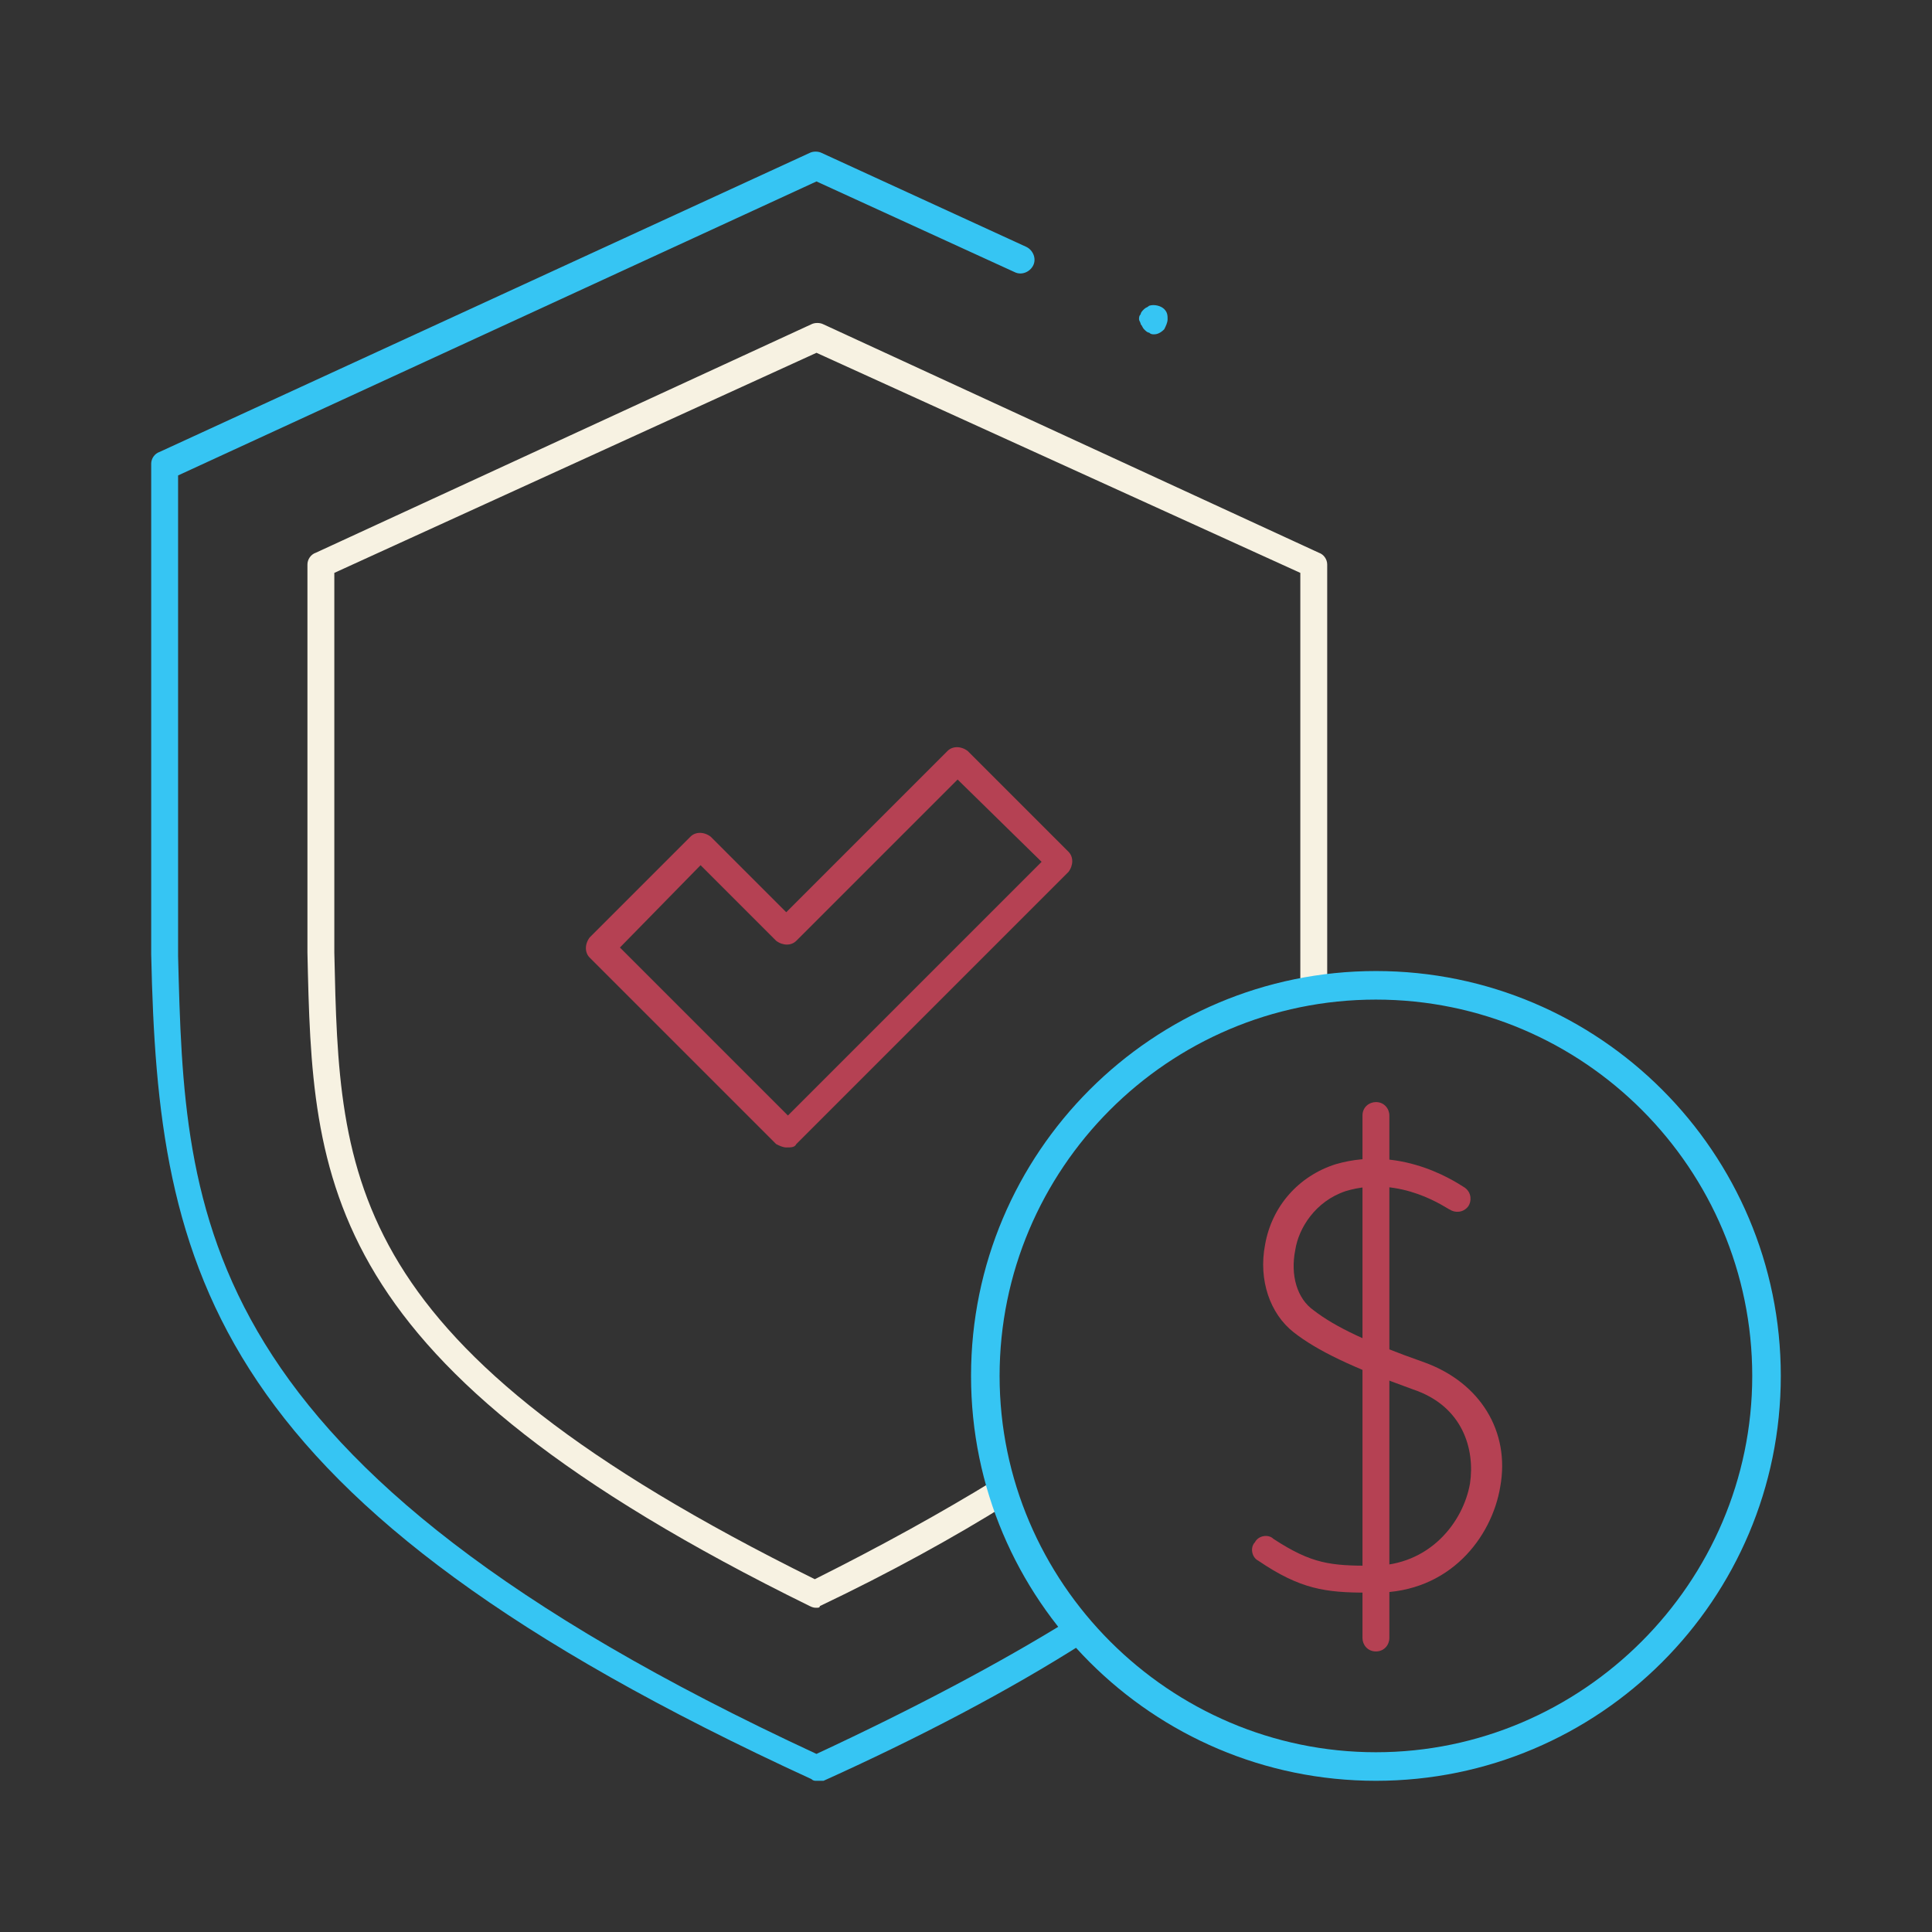 <?xml version="1.0" encoding="utf-8"?>
<!-- Generator: Adobe Illustrator 27.4.0, SVG Export Plug-In . SVG Version: 6.00 Build 0)  -->
<svg version="1.1" id="Layer_1" xmlns="http://www.w3.org/2000/svg" xmlns:xlink="http://www.w3.org/1999/xlink" x="0px" y="0px"
	 viewBox="0 0 115 115" style="enable-background:new 0 0 115 115;" xml:space="preserve">
<rect x="0" y="0" width="115" height="115" fill="#333333" stroke="none"/>
<style type="text/css">
	.st0{clip-path:url(#SVGID_00000067915781285522598810000014585458612880258449_);}
	.st1{fill:#36C5F3;}
	.st2{fill:#F7F2E2;}
	.st3{fill:#B54153;}
</style>
<g>
	<defs>
		<rect id="SVGID_1_" x="9" y="9" width="97" height="97"/>
	</defs>
	<clipPath id="SVGID_00000072974910124531483220000002465586813744891051_">
		<use xlink:href="#SVGID_1_"  style="overflow:visible;"/>
	</clipPath>
	<g style="clip-path:url(#SVGID_00000072974910124531483220000002465586813744891051_);">
		<path class="st1" d="M48.6,106c-0.1,0-0.2,0-0.3-0.1C12.4,89.4,9.4,75.7,9,56.8l0-29.2c0-0.3,0.2-0.6,0.5-0.7L48.2,9.1
			c0.2-0.1,0.5-0.1,0.7,0l12.2,5.6c0.4,0.2,0.6,0.7,0.4,1.1c-0.2,0.4-0.7,0.6-1.1,0.4l-11.8-5.4l-38,17.5v28.6
			c0.4,15.5,0.7,30.2,38,47.5c5.8-2.7,10.9-5.4,15.1-8c0.4-0.2,0.9-0.1,1.1,0.3c0.2,0.4,0.1,0.9-0.3,1.1c-4.4,2.8-9.7,5.6-15.7,8.3
			C48.8,106,48.7,106,48.6,106z"/>
		<path class="st2" d="M48.6,95.7c-0.1,0-0.2,0-0.4-0.1C18.9,81.2,18.6,70.4,18.3,56.7l0-23.1c0-0.3,0.2-0.6,0.5-0.7l29.5-13.6
			c0.2-0.1,0.5-0.1,0.7,0l29.5,13.6c0.3,0.1,0.5,0.4,0.5,0.7v25.1c0,0.5-0.4,0.8-0.8,0.8c-0.5,0-0.8-0.4-0.8-0.8V34.1L48.6,21
			L19.9,34.1v22.6c0.3,13.6,0.5,23.4,28.6,37.3c4-2,7.6-4,10.7-5.9c0.4-0.2,0.9-0.1,1.1,0.3c0.2,0.4,0.1,0.9-0.3,1.1
			c-3.2,2-7,4.1-11.2,6.1C48.8,95.7,48.7,95.7,48.6,95.7z"/>
		<path class="st3" d="M46.8,68.3c-0.2,0-0.4-0.1-0.6-0.2L35.1,57c-0.3-0.3-0.3-0.8,0-1.2l6-6c0.3-0.3,0.8-0.3,1.2,0l4.5,4.5
			l9.6-9.6c0.3-0.3,0.8-0.3,1.2,0l6,6c0.3,0.3,0.3,0.8,0,1.2L47.4,68.1C47.3,68.3,47.1,68.3,46.8,68.3z M36.9,56.4l10,10l15.1-15.1
			L57,46.4L47.4,56c-0.3,0.3-0.8,0.3-1.2,0l-4.5-4.5L36.9,56.4z"/>
		<path class="st1" d="M81.9,106c-13.3,0-24.1-10.8-24.1-24.1s10.8-24.1,24.1-24.1S106,68.6,106,81.9S95.2,106,81.9,106z M81.9,59.5
			c-12.4,0-22.4,10.1-22.4,22.4s10.1,22.4,22.4,22.4s22.4-10.1,22.4-22.4S94.3,59.5,81.9,59.5z"/>
		<path class="st3" d="M81.4,94.8c-2.5,0-4-0.2-6.5-1.9c-0.4-0.2-0.5-0.8-0.2-1.1c0.2-0.4,0.8-0.5,1.1-0.2c2.3,1.5,3.4,1.6,5.9,1.6
			c3.4,0,5.4-2.6,5.8-4.9c0.3-2-0.4-4.6-3.4-5.6c-3.6-1.3-5.7-2.3-7.1-3.4c-1.4-1.1-2.1-3.1-1.7-5.2c0.4-2.3,2-4.1,4.2-4.8
			c4.1-1.2,7.5,1.3,7.7,1.4c0.4,0.3,0.4,0.8,0.2,1.1c-0.3,0.4-0.8,0.4-1.1,0.2c-0.1,0-2.9-2.1-6.2-1.1c-1.8,0.6-2.8,2.2-3,3.5
			c-0.3,1.5,0.1,2.9,1.1,3.6c1.3,1,3.2,1.9,6.6,3.1c3.3,1.2,5.1,4.1,4.5,7.4c-0.5,3-3,6.3-7.4,6.3C81.7,94.8,81.5,94.8,81.4,94.8z"
			/>
		<path class="st3" d="M81.9,98.3c-0.5,0-0.8-0.4-0.8-0.8V66.4c0-0.5,0.4-0.8,0.8-0.8c0.5,0,0.8,0.4,0.8,0.8v31.1
			C82.7,97.9,82.4,98.3,81.9,98.3z"/>
		<path class="st1" d="M68.7,19.9c-0.1,0-0.2,0-0.3-0.1c-0.1,0-0.2-0.1-0.3-0.2c-0.1-0.1-0.1-0.2-0.2-0.3c0-0.1-0.1-0.2-0.1-0.3
			c0-0.1,0-0.2,0.1-0.3c0-0.1,0.1-0.2,0.2-0.3c0.1-0.1,0.2-0.1,0.3-0.2c0.3-0.1,0.7,0,0.9,0.2c0.2,0.2,0.2,0.4,0.2,0.6
			c0,0.2-0.1,0.4-0.2,0.6C69.1,19.8,68.9,19.9,68.7,19.9z"/>
	</g>
</g>
</svg>
